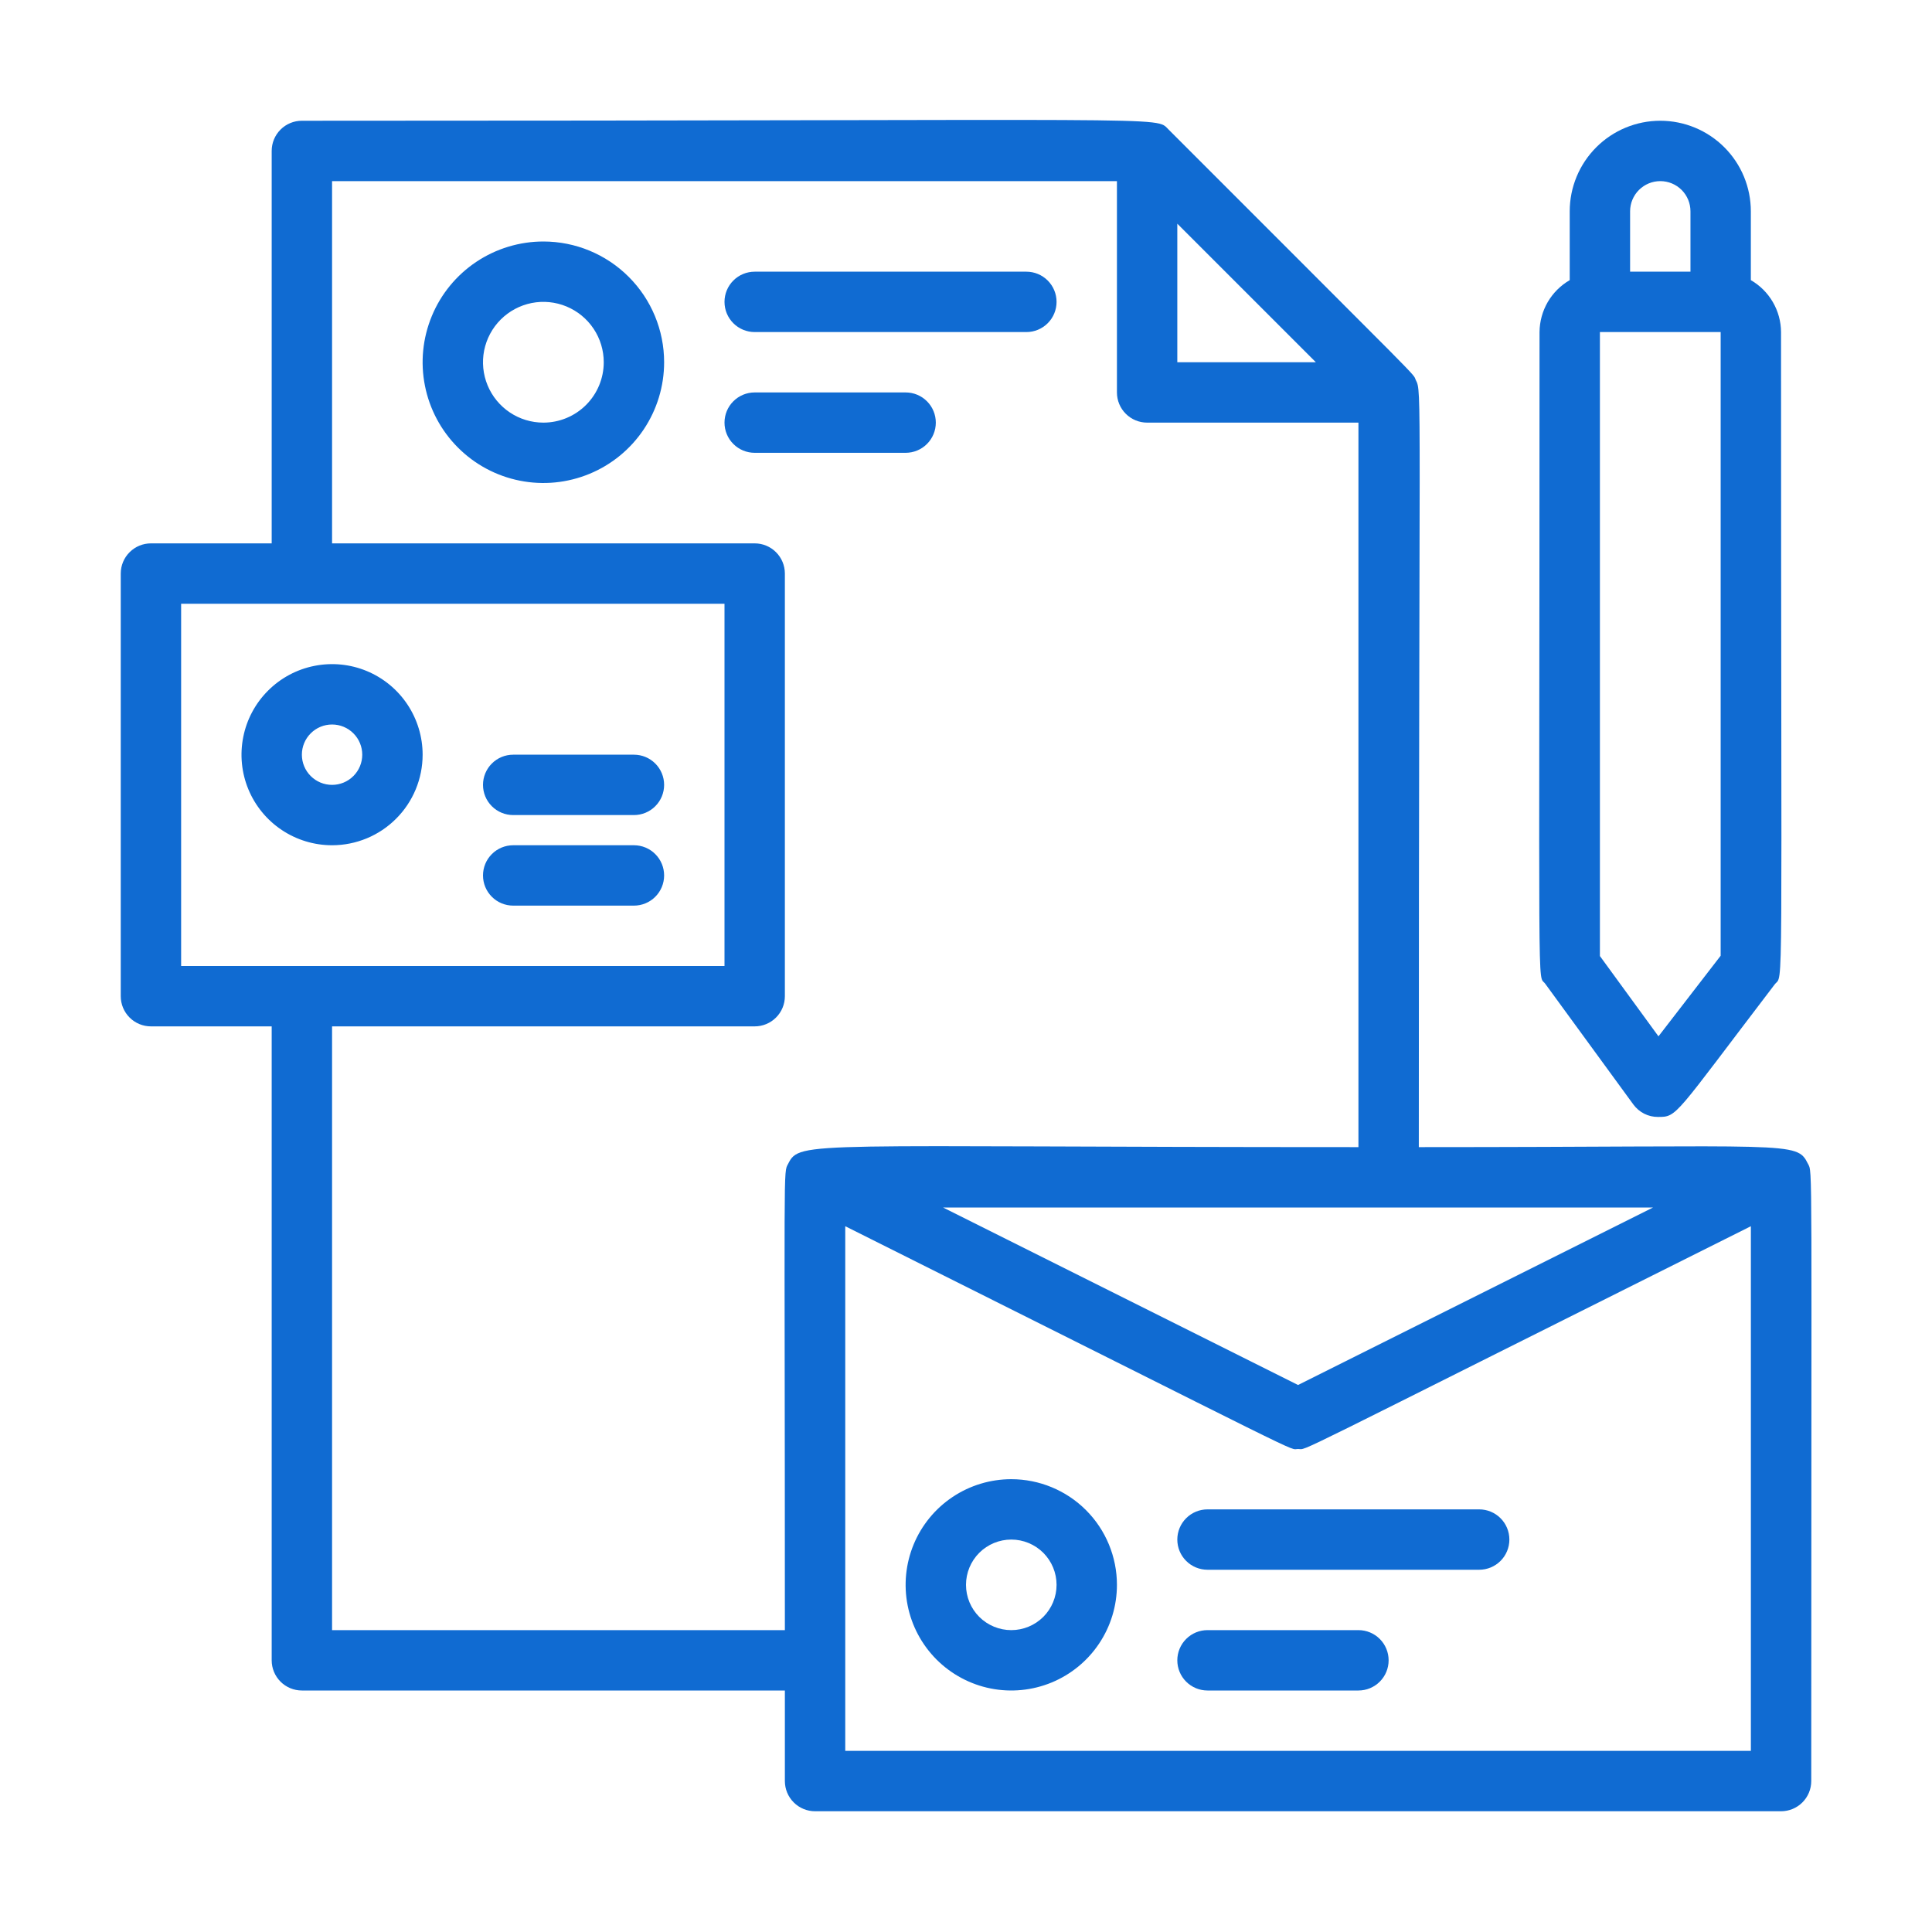 <?xml version="1.0" encoding="UTF-8"?> <svg xmlns="http://www.w3.org/2000/svg" width="64" height="64" viewBox="0 0 64 64" fill="none"><path d="M59.89 38.55C59.51 37.79 59.42 38 47 38C47 12.65 47.11 13 46.9 12.59C46.78 12.33 47.4 12.99 38.71 4.29C38.25 3.84 39.39 4 10 4C9.735 4 9.48 4.105 9.293 4.293C9.105 4.48 9 4.735 9 5V18H5C4.735 18 4.48 18.105 4.293 18.293C4.105 18.48 4 18.735 4 19V33C4 33.265 4.105 33.52 4.293 33.707C4.48 33.895 4.735 34 5 34H9V55C9 55.265 9.105 55.52 9.293 55.707C9.48 55.895 9.735 56 10 56H26V59C26 59.265 26.105 59.52 26.293 59.707C26.48 59.895 26.735 60 27 60H59C59.265 60 59.52 59.895 59.707 59.707C59.895 59.52 60 59.265 60 59C60 38.1 60.05 38.86 59.89 38.55ZM54.76 40L43 45.88L31.24 40H54.76ZM43.59 12H39V7.41L43.59 12ZM6 20H24V32H6V20ZM11 54V34H25C25.265 34 25.52 33.895 25.707 33.707C25.895 33.52 26 33.265 26 33V19C26 18.735 25.895 18.48 25.707 18.293C25.52 18.105 25.265 18 25 18H11V6H37V13C37 13.265 37.105 13.52 37.293 13.707C37.48 13.895 37.735 14 38 14H45V38C26.67 38 26.5 37.77 26.11 38.55C25.94 38.88 26 38.22 26 54H11ZM28 58V40.62C43.86 48.55 42.65 48 43 48C43.35 48 42.23 48.5 58 40.62V58H28Z" fill="#106BD2"></path><path d="M54.109 36.59C54.203 36.717 54.325 36.821 54.465 36.892C54.606 36.964 54.762 37 54.919 37C55.569 37 55.439 37 58.789 32.61C59.089 32.22 58.999 33.85 58.999 11C58.997 10.651 58.904 10.309 58.728 10.007C58.553 9.705 58.302 9.455 57.999 9.28V7C57.999 6.204 57.683 5.441 57.121 4.879C56.558 4.316 55.795 4 54.999 4C54.204 4 53.441 4.316 52.878 4.879C52.316 5.441 51.999 6.204 51.999 7V9.28C51.697 9.455 51.446 9.705 51.27 10.007C51.095 10.309 51.002 10.651 50.999 11C50.999 34 50.919 32.21 51.189 32.59L54.109 36.59ZM56.999 31.66L54.939 34.33L52.999 31.67V11H56.999V31.66ZM53.999 7C53.999 6.735 54.105 6.48 54.292 6.293C54.48 6.105 54.734 6 54.999 6C55.265 6 55.519 6.105 55.707 6.293C55.894 6.48 55.999 6.735 55.999 7V9H53.999V7Z" fill="#106BD2"></path><path d="M14 25C14 24.407 13.824 23.827 13.494 23.333C13.165 22.84 12.696 22.455 12.148 22.228C11.6 22.001 10.997 21.942 10.415 22.058C9.833 22.173 9.298 22.459 8.879 22.879C8.459 23.298 8.173 23.833 8.058 24.415C7.942 24.997 8.001 25.6 8.228 26.148C8.455 26.696 8.84 27.165 9.333 27.494C9.827 27.824 10.407 28 11 28C11.796 28 12.559 27.684 13.121 27.121C13.684 26.559 14 25.796 14 25ZM10 25C10 24.735 10.105 24.48 10.293 24.293C10.48 24.105 10.735 24 11 24C11.265 24 11.52 24.105 11.707 24.293C11.895 24.48 12 24.735 12 25C12 25.265 11.895 25.52 11.707 25.707C11.52 25.895 11.265 26 11 26C10.735 26 10.48 25.895 10.293 25.707C10.105 25.52 10 25.265 10 25Z" fill="#106BD2"></path><path d="M17 27H21C21.265 27 21.52 26.895 21.707 26.707C21.895 26.52 22 26.265 22 26C22 25.735 21.895 25.48 21.707 25.293C21.52 25.105 21.265 25 21 25H17C16.735 25 16.48 25.105 16.293 25.293C16.105 25.48 16 25.735 16 26C16 26.265 16.105 26.52 16.293 26.707C16.48 26.895 16.735 27 17 27Z" fill="#106BD2"></path><path d="M17 30H21C21.265 30 21.52 29.895 21.707 29.707C21.895 29.52 22 29.265 22 29C22 28.735 21.895 28.48 21.707 28.293C21.52 28.105 21.265 28 21 28H17C16.735 28 16.48 28.105 16.293 28.293C16.105 28.48 16 28.735 16 29C16 29.265 16.105 29.52 16.293 29.707C16.48 29.895 16.735 30 17 30Z" fill="#106BD2"></path><path d="M18 8C17.209 8 16.436 8.235 15.778 8.674C15.12 9.114 14.607 9.738 14.305 10.469C14.002 11.2 13.922 12.004 14.077 12.78C14.231 13.556 14.612 14.269 15.172 14.828C15.731 15.388 16.444 15.769 17.22 15.923C17.996 16.078 18.8 15.998 19.531 15.695C20.262 15.393 20.886 14.88 21.326 14.222C21.765 13.565 22 12.791 22 12C22 10.939 21.579 9.922 20.828 9.172C20.078 8.421 19.061 8 18 8ZM18 14C17.604 14 17.218 13.883 16.889 13.663C16.56 13.443 16.304 13.131 16.152 12.765C16.001 12.4 15.961 11.998 16.038 11.61C16.116 11.222 16.306 10.866 16.586 10.586C16.866 10.306 17.222 10.116 17.61 10.038C17.998 9.961 18.4 10.001 18.765 10.152C19.131 10.304 19.443 10.56 19.663 10.889C19.883 11.218 20 11.604 20 12C20 12.53 19.789 13.039 19.414 13.414C19.039 13.789 18.53 14 18 14Z" fill="#106BD2"></path><path d="M25 11H34C34.265 11 34.52 10.895 34.707 10.707C34.895 10.52 35 10.265 35 10C35 9.735 34.895 9.48 34.707 9.293C34.52 9.105 34.265 9 34 9H25C24.735 9 24.48 9.105 24.293 9.293C24.105 9.48 24 9.735 24 10C24 10.265 24.105 10.52 24.293 10.707C24.48 10.895 24.735 11 25 11Z" fill="#106BD2"></path><path d="M30 13H25C24.735 13 24.48 13.105 24.293 13.293C24.105 13.48 24 13.735 24 14C24 14.265 24.105 14.52 24.293 14.707C24.48 14.895 24.735 15 25 15H30C30.265 15 30.52 14.895 30.707 14.707C30.895 14.52 31 14.265 31 14C31 13.735 30.895 13.48 30.707 13.293C30.52 13.105 30.265 13 30 13Z" fill="#106BD2"></path><path d="M33.5 49C32.808 49 32.131 49.205 31.555 49.59C30.98 49.974 30.531 50.521 30.266 51.161C30.002 51.8 29.932 52.504 30.067 53.183C30.202 53.862 30.536 54.485 31.025 54.975C31.515 55.464 32.138 55.798 32.817 55.933C33.496 56.068 34.2 55.998 34.839 55.734C35.479 55.469 36.026 55.02 36.41 54.444C36.795 53.869 37 53.192 37 52.5C37 51.572 36.631 50.681 35.975 50.025C35.319 49.369 34.428 49 33.5 49ZM33.5 54C33.102 54 32.721 53.842 32.439 53.561C32.158 53.279 32 52.898 32 52.5C32 52.102 32.158 51.721 32.439 51.439C32.721 51.158 33.102 51 33.5 51C33.898 51 34.279 51.158 34.561 51.439C34.842 51.721 35 52.102 35 52.5C35 52.898 34.842 53.279 34.561 53.561C34.279 53.842 33.898 54 33.5 54Z" fill="#106BD2"></path><path d="M49 50H40C39.735 50 39.48 50.105 39.293 50.293C39.105 50.48 39 50.735 39 51C39 51.265 39.105 51.52 39.293 51.707C39.48 51.895 39.735 52 40 52H49C49.265 52 49.52 51.895 49.707 51.707C49.895 51.52 50 51.265 50 51C50 50.735 49.895 50.48 49.707 50.293C49.52 50.105 49.265 50 49 50Z" fill="#106BD2"></path><path d="M45 54H40C39.735 54 39.48 54.105 39.293 54.293C39.105 54.48 39 54.735 39 55C39 55.265 39.105 55.52 39.293 55.707C39.48 55.895 39.735 56 40 56H45C45.265 56 45.52 55.895 45.707 55.707C45.895 55.52 46 55.265 46 55C46 54.735 45.895 54.48 45.707 54.293C45.52 54.105 45.265 54 45 54Z" fill="#106BD2"></path></svg> 